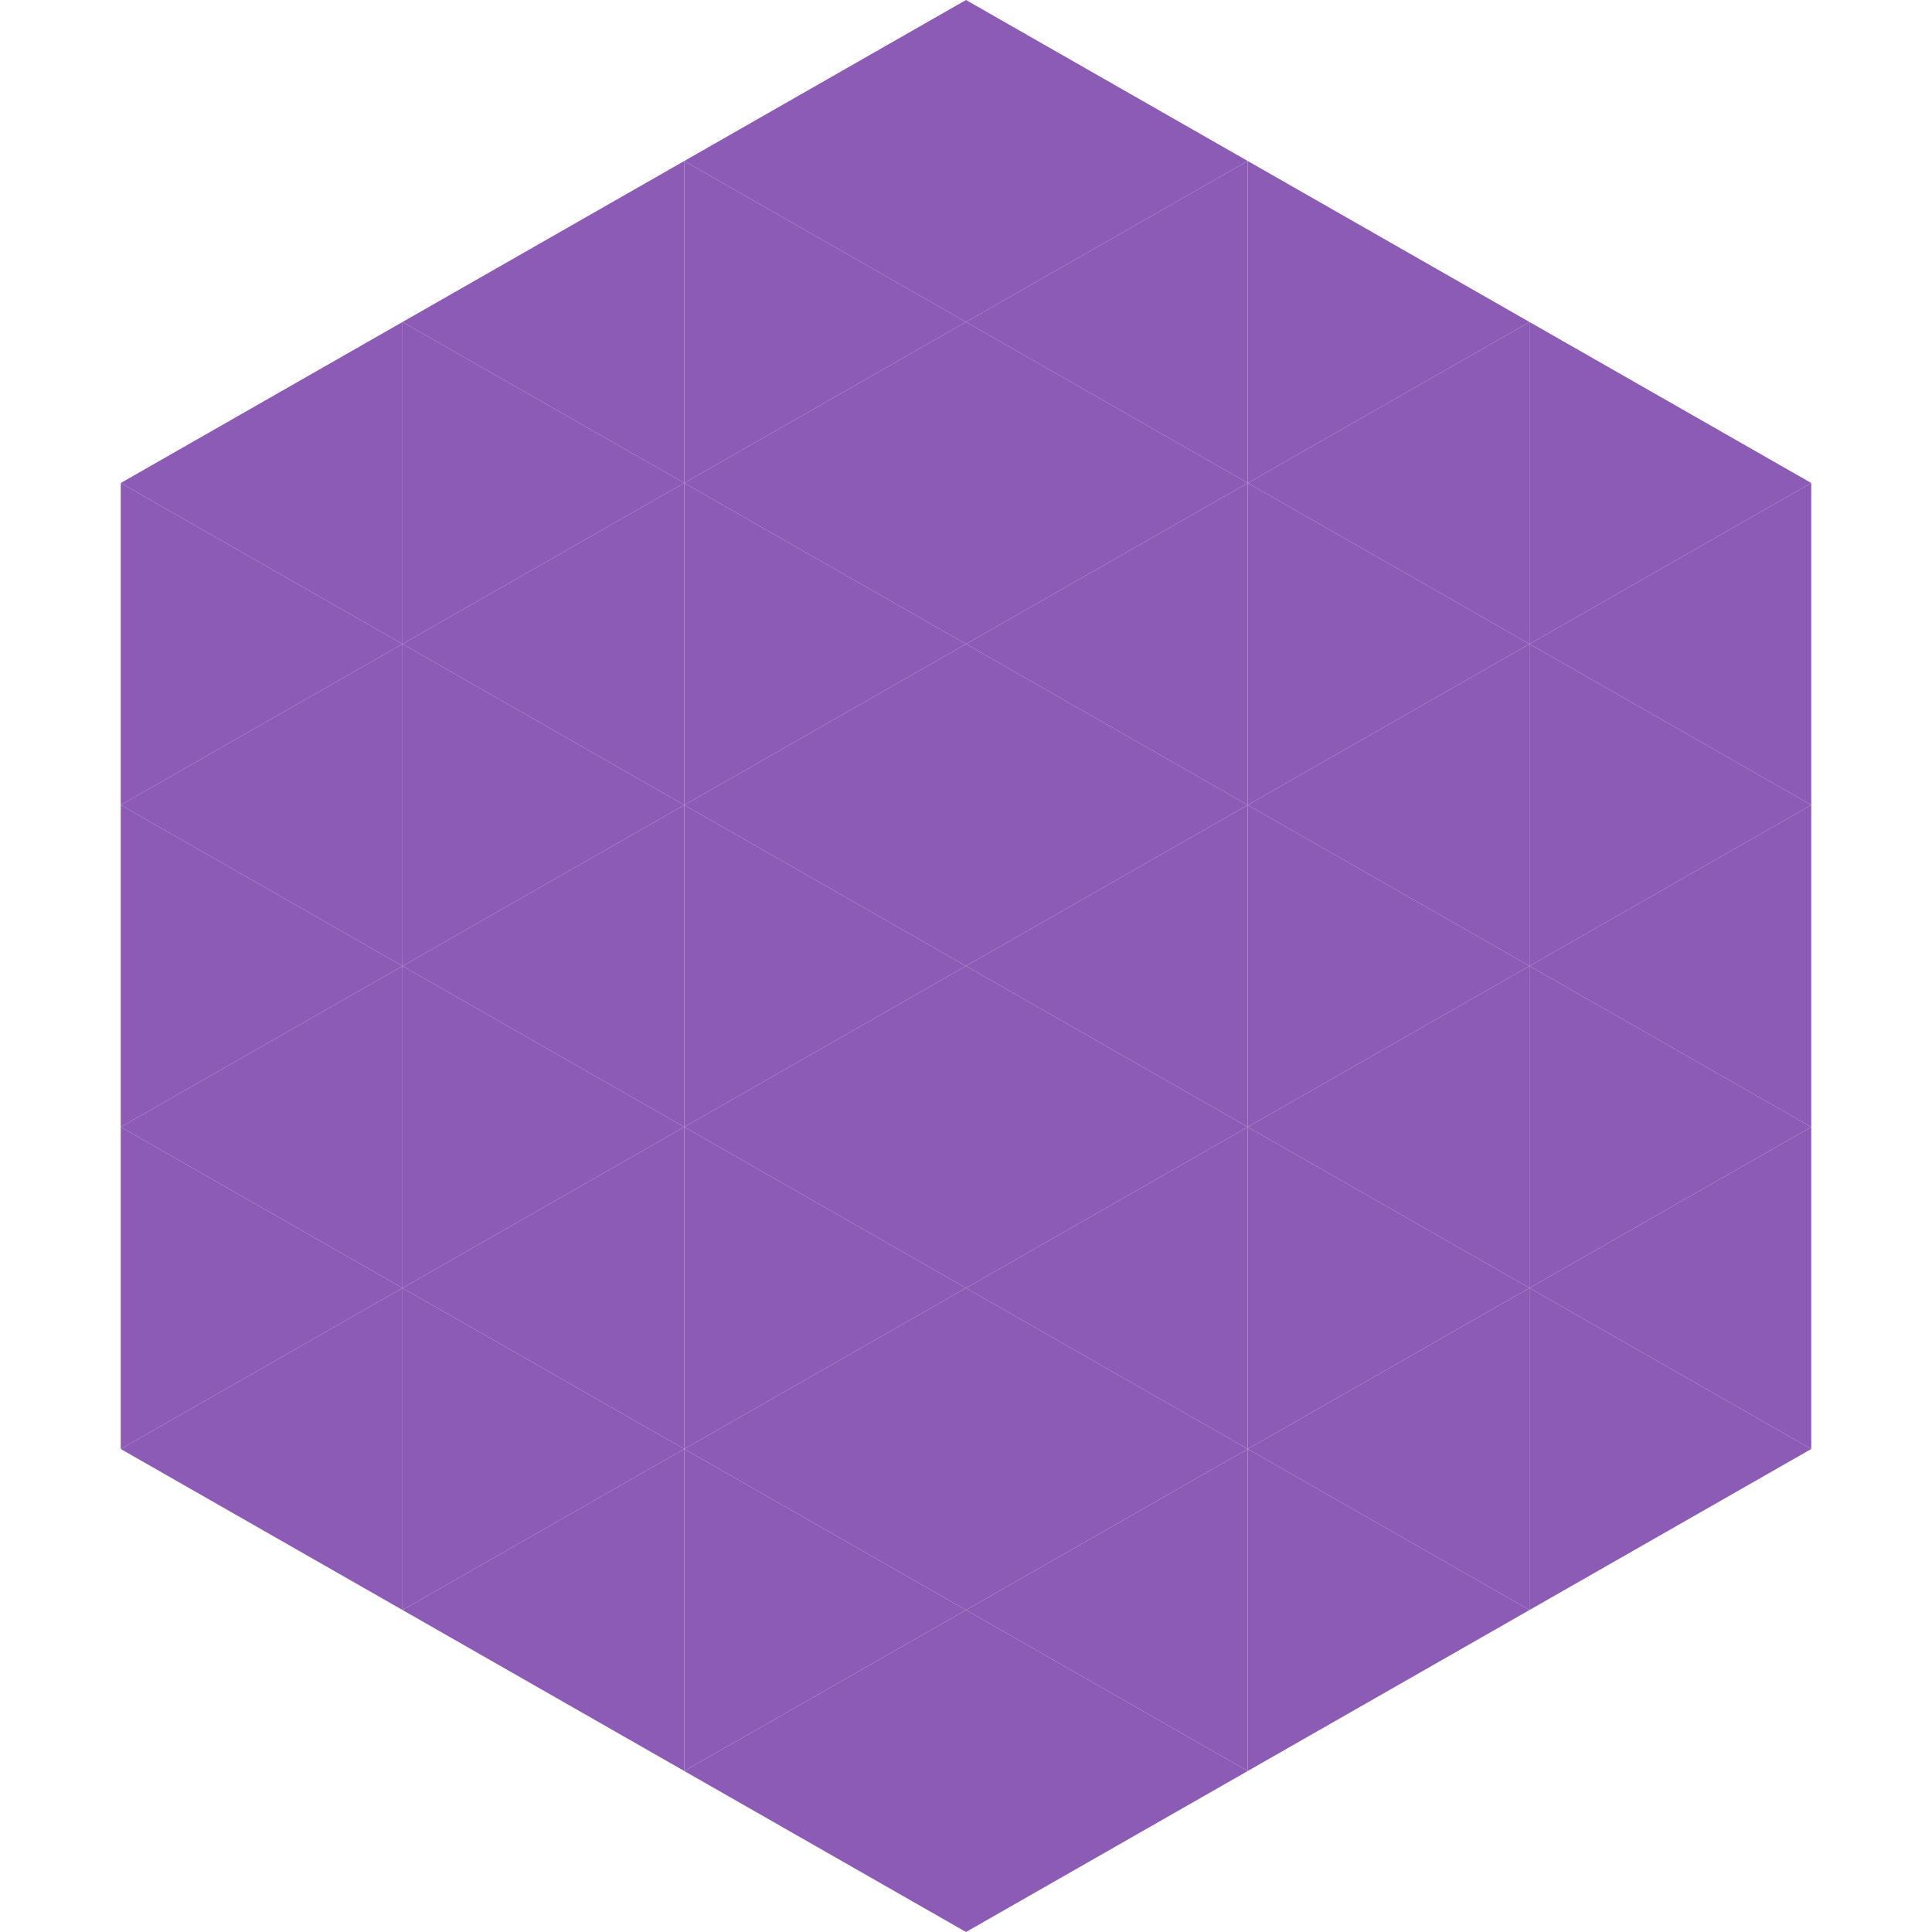 <?xml version="1.0"?>
<!-- Generated by SVGo -->
<svg width="240" height="240"
     xmlns="http://www.w3.org/2000/svg"
     xmlns:xlink="http://www.w3.org/1999/xlink">
<polygon points="50,40 15,60 50,80" style="fill:rgb(140,91,181)" />
<polygon points="190,40 225,60 190,80" style="fill:rgb(140,91,181)" />
<polygon points="15,60 50,80 15,100" style="fill:rgb(140,91,181)" />
<polygon points="225,60 190,80 225,100" style="fill:rgb(140,91,181)" />
<polygon points="50,80 15,100 50,120" style="fill:rgb(140,91,181)" />
<polygon points="190,80 225,100 190,120" style="fill:rgb(140,91,181)" />
<polygon points="15,100 50,120 15,140" style="fill:rgb(140,91,181)" />
<polygon points="225,100 190,120 225,140" style="fill:rgb(140,91,181)" />
<polygon points="50,120 15,140 50,160" style="fill:rgb(140,91,181)" />
<polygon points="190,120 225,140 190,160" style="fill:rgb(140,91,181)" />
<polygon points="15,140 50,160 15,180" style="fill:rgb(140,91,181)" />
<polygon points="225,140 190,160 225,180" style="fill:rgb(140,91,181)" />
<polygon points="50,160 15,180 50,200" style="fill:rgb(140,91,181)" />
<polygon points="190,160 225,180 190,200" style="fill:rgb(140,91,181)" />
<polygon points="15,180 50,200 15,220" style="fill:rgb(255,255,255); fill-opacity:0" />
<polygon points="225,180 190,200 225,220" style="fill:rgb(255,255,255); fill-opacity:0" />
<polygon points="50,0 85,20 50,40" style="fill:rgb(255,255,255); fill-opacity:0" />
<polygon points="190,0 155,20 190,40" style="fill:rgb(255,255,255); fill-opacity:0" />
<polygon points="85,20 50,40 85,60" style="fill:rgb(140,91,181)" />
<polygon points="155,20 190,40 155,60" style="fill:rgb(140,91,181)" />
<polygon points="50,40 85,60 50,80" style="fill:rgb(140,91,181)" />
<polygon points="190,40 155,60 190,80" style="fill:rgb(140,91,181)" />
<polygon points="85,60 50,80 85,100" style="fill:rgb(140,91,181)" />
<polygon points="155,60 190,80 155,100" style="fill:rgb(140,91,181)" />
<polygon points="50,80 85,100 50,120" style="fill:rgb(140,91,181)" />
<polygon points="190,80 155,100 190,120" style="fill:rgb(140,91,181)" />
<polygon points="85,100 50,120 85,140" style="fill:rgb(140,91,181)" />
<polygon points="155,100 190,120 155,140" style="fill:rgb(140,91,181)" />
<polygon points="50,120 85,140 50,160" style="fill:rgb(140,91,181)" />
<polygon points="190,120 155,140 190,160" style="fill:rgb(140,91,181)" />
<polygon points="85,140 50,160 85,180" style="fill:rgb(140,91,181)" />
<polygon points="155,140 190,160 155,180" style="fill:rgb(140,91,181)" />
<polygon points="50,160 85,180 50,200" style="fill:rgb(140,91,181)" />
<polygon points="190,160 155,180 190,200" style="fill:rgb(140,91,181)" />
<polygon points="85,180 50,200 85,220" style="fill:rgb(140,91,181)" />
<polygon points="155,180 190,200 155,220" style="fill:rgb(140,91,181)" />
<polygon points="120,0 85,20 120,40" style="fill:rgb(140,91,181)" />
<polygon points="120,0 155,20 120,40" style="fill:rgb(140,91,181)" />
<polygon points="85,20 120,40 85,60" style="fill:rgb(140,91,181)" />
<polygon points="155,20 120,40 155,60" style="fill:rgb(140,91,181)" />
<polygon points="120,40 85,60 120,80" style="fill:rgb(140,91,181)" />
<polygon points="120,40 155,60 120,80" style="fill:rgb(140,91,181)" />
<polygon points="85,60 120,80 85,100" style="fill:rgb(140,91,181)" />
<polygon points="155,60 120,80 155,100" style="fill:rgb(140,91,181)" />
<polygon points="120,80 85,100 120,120" style="fill:rgb(140,91,181)" />
<polygon points="120,80 155,100 120,120" style="fill:rgb(140,91,181)" />
<polygon points="85,100 120,120 85,140" style="fill:rgb(140,91,181)" />
<polygon points="155,100 120,120 155,140" style="fill:rgb(140,91,181)" />
<polygon points="120,120 85,140 120,160" style="fill:rgb(140,91,181)" />
<polygon points="120,120 155,140 120,160" style="fill:rgb(140,91,181)" />
<polygon points="85,140 120,160 85,180" style="fill:rgb(140,91,181)" />
<polygon points="155,140 120,160 155,180" style="fill:rgb(140,91,181)" />
<polygon points="120,160 85,180 120,200" style="fill:rgb(140,91,181)" />
<polygon points="120,160 155,180 120,200" style="fill:rgb(140,91,181)" />
<polygon points="85,180 120,200 85,220" style="fill:rgb(140,91,181)" />
<polygon points="155,180 120,200 155,220" style="fill:rgb(140,91,181)" />
<polygon points="120,200 85,220 120,240" style="fill:rgb(140,91,181)" />
<polygon points="120,200 155,220 120,240" style="fill:rgb(140,91,181)" />
<polygon points="85,220 120,240 85,260" style="fill:rgb(255,255,255); fill-opacity:0" />
<polygon points="155,220 120,240 155,260" style="fill:rgb(255,255,255); fill-opacity:0" />
</svg>
